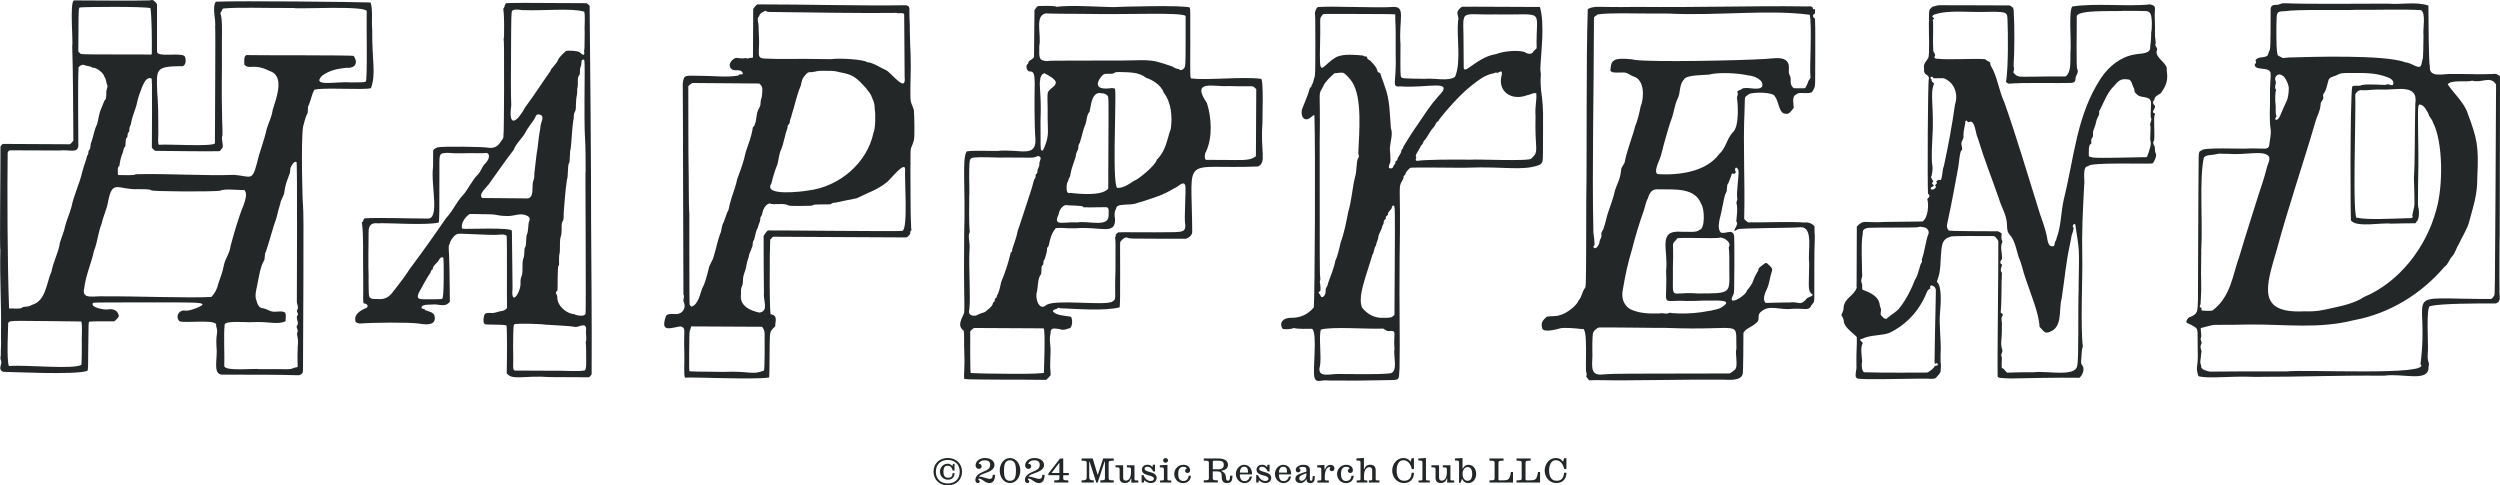 <?xml version="1.0" encoding="UTF-8"?>
<svg id="_レイヤー_1" data-name="レイヤー_1" xmlns="http://www.w3.org/2000/svg" width="878.8" height="170.62" viewBox="0 0 878.8 170.62">
  <defs>
    <style>
      .cls-1 {
        fill: #242728;
      }
    </style>
  </defs>
  <g>
    <path class="cls-1" d="M878.69,83.21c.03-14.51.15-56.08.1-56.39-.55-.58-1.58-1.05-2.37-.81-4.97.21-9.31-.05-14.37,0-2.78-.26-8.35,1.71-7.89-2.73-.45-.62-.46-16.27-.53-21.34-4.63-1.46-9.41-.25-14.43-.66-10.95,0-27.11.22-36.11-.14-1.53-.06-1.53.57-3.05.57-1.04.07-1.15.1-1.49.48-.35.38-.37.48-.38,1.49-.04,12.82-.05,13.35-.41,14.13-.36.67-.21.8-.58,1.53-.82,1.27-3.64.28-4.31,1.93.04.37.52,1.04-.25,1.14-.51,2.73,4.93.83,5.51,3.12.21,2.76-.32,2.39-.18,10.8-.39,12.13.97,6.79-.17,13.96-.23,3.01-1.4,1.57-8.61,1.95-.89.12-14.78-.49-15.18.59-1.14.42-1.14.5-1.13,4.95-.12,7.1-.19,42.26-.24,47.74-.17,3.64.16,4.9-2.86,5.93-.56.09-1.4,1.22-1.13,1.99,2.34,1.07,3.38,1.69,3.58,2.19.33.54.33,1.09.32,6.88.3,7.64-.96,5.76.26,9.72,3.63,1.01,10.6-.12,19.82.25,16.95.01,28.02-.55,45.49-.42,6.62-.94,15.72,2.47,15.58-3.01.53-2.31-.52-.98-.26-5.07.34-1.88-.82-16.77.93-16.41,3.99-.9,15.8-.91,23.03-.9,2.07-.83,1.08-2.55,1.25-5.1q-.07-2.66-.01-12.91l.04-5.44ZM850.85,127.99c4.3,4.19-40.88,1.8-47.11,2.57-7.57-.04-20.77-.02-26.97.07-.88-.22-3.28-.64-2.99-2-.5-1.38-.35-1.21-.13-3.1.05-.62.16-1.73.25-2.04-.19-.88-.7-1.32-.04-2.72.28-.54-.57-1.45-.2-1.91.38-1.15-.16-2.61-.05-3.54,6.9-1.72,1.43-.87,16.81-1.25,13.46-.09,24.53,1.62,37.02-1.52,12.51-2.29,23.77-9.25,31.9-18.83,1.08-.52,1.71-2.64,2.55-3.49,1.19-1.21,1.49-3.03,2.38-4.29.95-2.16,3.33-6.05,3.72-8.09,1.53-5.84,2.84-9.06,2.84-15.63.54-10.84-.08-13.5-3.36-22.3-1.17-3.76-4.88-7.04-7.05-10.27,1.19-1.72,6.64-.64,8.61-1.29,3.4.94,6.43-1.89,8.39,1.35,0,0-.19,36.79-.19,36.79-.18,34.04-.25,37-.42,37.31-.29.46-.65,1.1-1.15,1.29-33.49.02-21.32-4.09-24.81,22.89M773.77,88.47c.61-10.86-.75-25.49.95-33.14.98-.97,2.35-.76,3.61-.98,2.51-.56,1.42-.25,4.84-.27,6.25.47,11.69-1.17,13.92.48,1.49,1,.04,2.88-.4,4.93-.74,2.99-1.55,5.26-2.64,8.58-2.27,7.24-4.77,14.97-6.96,22.34l.18.05h-.2c-2.21,5.95-2.83,13.81-9.31,18.67-.51.24-3.78.1-3.75,0-.49-.21.19-.93-.3-1-.62-.12-.53-.27-.16-1.29.54-9.07-.05-3.87.24-18.36M799.93,28.48c-.71-1.4.84-3.05,2.29-1.94,1.11.26,2.42,3.53,2.34,4.57-.12,4.41-1.16,4.82-2.31,7.86-.52.94-.9,2.89-2.02,3.17-1-.18-.03-.93-.02-1.35-.51-1.32-.09-2.77-.31-4.16-.17-.88-.19-4.4.22-5-.92-1.05.22-2.16-.2-3.17M849.03,36.49c-.23,8.72-.09,20.61-.49,25.93.32,12.57.37,8.13-.56,13.29.73,1.45-1.7.84-2.35,1.02-4.75.12-13.91.61-16.97-.2-1.96,2.44-.39-37.85-.75-43.27.47-1.16,1.53-1.8,2.8-1.53,1.89.04,4.32-.39,6.44-.26,5.08.32,13.04-2.31,11.88,5.01M851.91,12.4c-.15,9.78-.09,7.14-.68,9.96-.39,2.81-3.34-.39-5.68-.43-7.11-2.83-33.97-1.91-41.05-1.72,0-.03-2.22.28-2.17.16-.04-.17-1.84-.82-1.72-1.1l-.22-1.35c-.21-1.31-.27-8.53-.11-11.71.12-1.94.44-2.22,2.61-2.26,4.95-.75,19.79-.25,25.88-.51,4.69.1,16.38-.25,22.26.12,1.8,1.13.63,6.36.86,8.83M800.35,87.71c4.01-14.89,9.36-30.43,13.66-45.23.57-1.96,1.47-3.23,1.69-5.33.08-1.72.28-1.06.79-2.12.59-1.2-.4-1.29.57-2.46.72-1.08,1.11-3.3,1.47-4.44.28-.88,1.49-1.18,2.31-1.45,2.29-1.1,1.86-.99,6.19-1.03,4.85,0,7.98,0,11.81,1.35,1.25.37,3.04,1.32,2.33,2.84-.55.46-1.7-.63-2.38-.05-.98.21-6.01-.43-8.65.12-.67.56-2.68-.14-3.32.57-.77,6.74-.63,48.44-.37,47.04,1.89,2.56,10.96.65,13.92,1.1,2.07-.07,6.15-.13,8.62-.14.2.05.31-.43.43-.51,1.09-.98.95-3.39.78-4.73-.28-.42-.29-1.23-.2-8.82.27-9.17-.02-15.32-.03-22.88.11-.28-.32-5.29.72-4.79,1.53.26,2.27,2.04,2.96,3.25.22,1.21,1.28,1.82,1.56,3,3.59,6.68,3.67,22.6,1.14,30.93-3.48,12.95-12.88,25.24-25.33,30.46-2.99,2.04-7.49,3.12-10.85,3.81-3.66.83-5.72,1.38-10.3,1.24-16.69.79-13.31-8.75-9.52-21.73"/>
    <path class="cls-1" d="M759.63,32.7c2.36-3.36,2.39-5.04,2.01-8.11.51-2.39-4.25-4.23-3.49-6.77.63-.89-1.04-1.77-.36-2.61-.53-4.52-.1-2.58-.34-9.08-.18-3.46.87-3.99-1.63-4.59-7.75.85-19.62-.53-27.41.76-1.31,2.17-.22,11.93-.62,16.64-.05,2.22.27,5.48-1.09,7.39-.17.05-.46.62-.69.55-3.36-.03-8.99-.01-11.98.08-4.46-.03-4.83.32-6.31-1.52.28-.82.32-1.2.1-2.37.32-4.39.39-13.86.03-19.28,0-1.19-.59-1.38-1.38-1.88,0,0-12.76-.05-12.76-.05-13.69.07-11.53-.35-14.53.56-1.36,1.46-.95.77-1.13,4.54,0,.09.06.16.14.18-.09.16-.15.33-.15.51-.06,3.89.36,11.46-.24,12.83-.77,1.07-1.78,2.05-1.44,3.61-.35,2.7,1.69,1.76,1.69,3.49-.42.61-.53,37.32-.32,40.49,1.03.91.33,1.21-.25,1.89.63,2.17.22,6.6-1.64,7.89,1,0-10.28.14-12.98.16-7.8.48-7.55-1.02-10.15,1.62,0,0-.08,20.54-.08,20.54-.22.4.21.62,0,1.09-1.03,2.76-4.28,3.58-4.56,6.78-.02,1.51-.57,1.83-.77,2.76.52.77.84,1.62.84,2.22.2,2.07,3.19,3.96,4.57,5.47.09,3.73-.24,4.12-.13,10.28.16,1.15-.87,3.82.19,4.15-.77.83,23.11-.04,26.18.24,1.24-.06,1.32-.07,1.79-.59,1.43-1.59,1.46-1.64,1.46-2.58.28-2.2-.16-1.35-.05-5.4.35-4.44-.67-10.2-.16-15.01.2-2.34.75-9.1-1.15-10.53.99-2.92,1.19-3.44,1.41-8.85.32-3.35.07-6.22,3.43-6.96-1.14-.43,12.86-.22,15.27-.25.51.2,1.43,1.42,1.5,1.78.08,7.16-.39,42.21-.23,47.59.3.58,1.21.54,4.73.68,5.7-.1,16.48-.37,24.01-.24.95-.8,1.57-2.22,1.4-3.52-.68-1.99-1.01-.17-.68-4.15.18-2.71.32-3.03.49-3.17-.89-7.43-.04-24.98-.21-31.33-.19-9.38.17-15.8.68-25.68.37-1.05-.9-6.77,1.48-6.49-.4-1.57,22.19-.68,22.54-1.04.73-.62,1.56-2.82,1.16-3.45-.54-.9-.1-2.09-.57-2.81-.32-.43-.56-1.29-.05-1.75.33-2.26-.22-7.44.16-8.87.49-.69-.11-.66-.49-.98-.4-.63,1.33-1.95.39-2.63-.73-.91-.43-1.36.11-1.93-.31-.92,1.69-1.9,2.28-2.3M654.57,96.27c-.03-4.15-.37-9.96.09-13.22.41-1.43-.4-2.17,1.34-2.79.24-.17.73-.26,8.66-.26,4.3,0,9.65-.02,9.63-.15.85-.32.95-.05,1.87.03,1.38.13,2.27,1.51,1.58,2.74-.69,1.6-1.3,6.35-2.2,8.57,0,.01,0,0,0,.01.32,1.22-.39,1.15-.64,2.47-.58,1.82-.82,3.32-1.8,4.78-.75,2.21-3.16,7.14-5.27,9.64-1.07,1.55-2.72,2.24-4.15,3.5-.61.8-1.24.54-2.01-.29-.59-.54-.67-.75-.55-1.55.32-1.53-.26-1.52-.38-2.65-.3-2.99-3.63-4.41-6.04-5.24-.28-.86.12-1.65-.29-2.42-.51-1.2.42-1.85.16-3.17M681.05,127.75c.54,1.1-.76.63-1,1-.44.9-1.49,1.58-2.36,2.14-.15.2-7.67.02-7.85.1-5,.03-10.37.01-14.51-.13-.29.04-.41-.47-.55-.63-.37-.61-.43-2.31-.2-3.26-.1-1.82-.72-4.9.25-6.43-.44-.48-1.75-1.35-.17-1.46,2.33-1.34,7.1-1.09,9.48-2.05,6.2-3,10.72-8.04,13.21-14.41.32-.79.79-.93,1.23-1.27-.24-.42-.14-1.02.47-1.04.95.35,1.5.87,1.44,2.1,0,1.62,0,1.58-.08,4.73-.19,9.1-.27,10.78-.36,18.82-.02.05-.05,1.92.09,1.89.35.05.62-.41.91-.09M683.29,58.48c-.54.83-.46,4.39-1.16,4.81-.27.13-.47-.23-.69-.1-.16.27-1.03.38-.74.76.52.48-.28.86-.5,1.18.05.24.38.27.33.58-.69,1.71-3.29.72-.8-.34.37-.39-1.27-.78-.18-1.47.14-.56-1.23-1.39-.51-2.21.88-5.35-.46-.32.21-12.78.76-11.07-.99-15.92.63-19.49-.26-.44-1.04-.72-.85-1.22.12-.22-.13-.32-.28-.42-.56-.7.6-1.25.78-.36.81.27,3.16-.15,4.03.2,3.58,1.57,4.86,5.61,3.65,9.18-.99,7.17-2.38,14.55-3.92,21.68M730.69,101.39c-.29,7.81.1,25.09-.51,27.12-.43,4.18-10.81,1.73-15.2,2.34-5.4,0-6.16.02-9.4.15-.66-.34-1.03-1.46-1.8-1.6-.35.16.02-3.76-.11-3.9-.54-.87.19-1.3.23-2.3-.93-3.1-.08-2.82-.21-8.77.24-1.09-.46-2.21.07-3.12.58-.96.12-.98-.49-1.46.41-3.44.22-10.08.44-13.98-.72-.69-.26-1.91.08-2.73-.08-.31-.57-.32-.6-.73-.28-.73.67-1.03.55-1.75.07-1.55-.63-3.76-.04-5.15.23-.44.25-.5.09-.88-.46-.78-.14-1.71-.21-2.62-.28-.19-.9-.58-1.23-.71-2.99-.06-18.11.04-17.33-.33-1.1-1.08-.49-2.28-.22-3.83,1.34-6.13,2.36-11.89,3.55-18.26.33-1.95.55-5.79,1.22-6.07.22-.32.22-.41.05-1.42-.6-1.95.82-2.08.58-3.81-.02-1.76.49-2.93.69-5.02.61-.6.71.61,1.16.39,2.27-1.28,2.34,4.1,3.17,5.55,2.66,8.62,4.61,13.19,7.41,21.22.89,3.17,2.74,5.71,2.86,9.18.07,2.17.12,2.59,1.13,3.85,1.68,1.58,2.63,6.83,2.96,7.57,1.15,2.57,1.5,4.95,2.38,7.39,1.84,5.58,4.75,12.27,4.98,17.17.9.81,1.63,2.36,2.93,1.99,5.51-1.43,3.66-7.82,4.85-11.97,1.18-7.65,1.36-11.85,2.95-19.19.51-2.32.35-2.76,1.11-4.59-.09-.25.23-.75.12-1.02-.62-.48.01-1.78.61-1.22,1.52,10.32,1.39,7.15,1.16,22.5M755.89,44.2c.22.45-.21,5.09.02,5.19.41,1.59-.29,2.84-.63,4.28-.19.25-.38.96-.48,1.32-.02.47-1.98.19-2.24.28-4.33.05-13.41.39-16.82.11-.2-.14-1.55-.18-1.47-.64.02-1.34-.24-4.05.84-4.18.15-.69-.29-1.41.36-2.12.62-.94-.06-1.77.52-2.85,1.19-3.05.58-2.86,1.56-4.68.78-1.04-.07-1.51.66-2.37,1.42-2.77,2.63-6.21,5.06-8.46,1.86-2.3,2.74-2.38,4.83-2.15,1.09,0,1.41,1.82,1.84,2.76.68.98-.09,1.39,1.11,2.38,1.5,1.79,5.13.17,5.08,3.35h.01c0,1.38-.21,3.53-.11,4.85.69.92-.52,2.06-.17,2.92M756.18,11.48c.05.91-.1,3.53-.35,4.83.44,2.84-3.64,2.41-5.59,2.86-4.8.86-8.86,4.05-11.67,8.23-8.57,13.01-9.34,27.4-13.09,42.63-1.02,4.24-.93,9.55-2.55,13.68.02.54-.64,1.32-.66,1.81-.06,1.13-.57,1.14-1.13,1.03-.96-.25-1.22-.85-1.76-4.07-.67-2.83-1.4-4.74-2.24-7.11-4.12-13.08-8.12-26.79-12.6-39.49-1.69-3.59-2.12-7.19-3.75-10.9-.53-1.24-1.27-1.93-1.21-3.07-.56-.24-1.28-.66-1.8-1.12-4.79-.28-12.71.3-16.65-.14-1.23.04-1.36-.55-.85-1.31-.52-1.52-.72-.28-.75-3.15-.15-1.18.17-7.56-.11-9.32.12-.01.23-.04.3-.08.17-.18.17-.41-.04-.55-.63-.29-.46-.78.17-1.09,5.09-1.8,12.02-.69,19.64-1,6.76-.03,6.06.22,6.22,4.07.12,1.77.34,15.97-.58,20.52.11.2.81.73,1.09.68,4.76-.47,17.37-.11,21.83-.27.91,0,1.55-.48,1.53-1.4-.03-1.3,1.26-2.12.64-3.45-.47.36-.14-15.25-.2-18.67.61-2.2,12.53-1.61,15.74-1.76.19-.14,3.16,0,4.6-.05,5.21.18,4.06-.23,5.41.72.86,1.18.75,5.54.41,6.96"/>
    <path class="cls-1" d="M638.09,9.83c0-.98-.04-2.44-.08-3.3-.71-.29-1.04-1.3-.18-1.69.04-.02.08-.05.1-.09.07.11.1-.9.12-1.3-.03-.39-.6,0-.74-.32-.06-1.38-1.78-.73-3.16-.88-17.77-.26-35.25.4-59.28.18-13.95.25-13.9-.57-16.73.74-.63,18.14-.25,51.32-.54,67.21,0,.2,0,3.06-.03,15.52-.06,14.54-.07,15.11-.5,15.45-.94,1.19-1.04,3.15-2.19,4.29-.68,1.94-4.45,4.69-6.55,5.13-1.17.54-3.25.25-4.59.54-1.45,1.28-2.22,2.17-1.59,4.18.57,1.67,6.04-.01,6.33-.08,1.23-.34,5.91,0,7.62.28,2.34-1.42.96,14.41,1.54,15.31.21.55.09.92-.04,1.34-.06.07.81,1.09,1,1.34,1.13.04,2.16-.11,3.24-.05,0,0,.04,0,.05,0,12.95.23,27.53-.29,44.05-.16,1.94.04,6.06.46,6.65-2.01.22-.63.25-11.7.26-14.45.87-1.66,3.11-2.1,4.45-3.46,1.72-1.13.05-2.75,1.75-3.97,2.83-2.63,6.67-.55,10.42-.99,4.55-.35,6.14.7,7.03-.8.63-1.38,1.23-.87,1.27-2.94.04-5.5-.08-16.69.16-20.95.1-1.23-.25-3.35-.04-4.27-.81-1.01-2.16-1.62-3.61-1.4-4.41-.41-13.96.01-19.72-.06-.3-.06-1.39-.98-1.45-1.28.36-13.54-.46-25.09.14-38.36.28-4.73-.44-4.06,1.53-5.43,1.02-.76,8.92-.88,9.18.92,1.33,1.43,1.34,6.18,3.79,5.94.97.44,2.12-1.11,2.78-2.07-.02-1.91-.87-4.12,1.23-4.87.34-.84,4.64.29,5.32-.81.81-1.57.93-1.2.98-3.59.03-3.48.08-17.84.04-18.79M636.43,26.81c.23.83-.71,1.16-.89,2.12-.23.72-.56,1.37-.93,1.94.1.34-3.91.07-4.02.13-.76-.44-1.19-1.47-1.13-2.37.18-2.43-.81-1.8-.64-4.16.57-5.75-5.81-3.66-9.39-3.7-7.65.48-38.24,1.13-44.75.29-.91-.34-5.78-.68-6.89-.04-1.3.7-1.45,1.16-1.7,3.54-.03.36.04.42.39.64.31.46,2.74.28,3.59.3,1.98-.26,2.91,1.01,4.05,1.34,4.12,1.13,3.86,7.67,2.54,10.82-.26,1.57-1.23,5.48-1.84,6.59-.71,3.13-2.87,8.48-3.62,12.32-.04,1.18-1.49,2.19-1.37,3.49-.43,3.4-1.35,4.38-2.11,6.82-.62,2.84-1.39,4.69-2.3,7.41-.65,1.58-1.01,4.16-1.67,5.75-.08.93-.98,1.25-.82,2.47.13,1.12-.51,1.49-.66,2.37.05.88-1.26,3.19-2.09,2.06-.14-.31.14-.58.33-.83.03-.96-.22-3.51-.4-4.45-.5-22.76.16-48.2.2-75.43.15-.5.96-.78,1.25-1.16,4.37-.67,15.18-.23,24.87-.3,17.42.84,35.01-1.52,49.72.42.91,3.72-.16,20.17.28,21.62M609.6,81.09c.26.18.58-.11.92-.3.09-.06.17-.12.26-.16.67-.54,19.58-.44,22.1-.75,4.77-.17,2.5,8.56,3.09,12.52-.11,9.29-.59,9.85,1.24,11.2-.25.81-1.95.75-2.39,1.69-2.04,2.32-2.58.62-5.6,1.02-1.93,0-6.16.09-8.53.18-1.39-1.36-.08-3.8.58-5.27.64-1.55.94-3.79,1.37-5.17.51-1.43.47-1.61-.62-2.71-1.37-1.34-1.11-1.14-3.07.31-1.29.92-.48,1.15-1.24,2.01-2.11,3.68-.81,3.08-3.6,6.44-.46,2.02-7.43,6.03-4.8,1.49.3-.71.32-.77.35-10.21.03-5.28-.01-9.91-.07-10.37-.44-2.91-3.19-.48-4.74-1.33-1.59-1.87.08-5.64.43-8.17.52-1.9.65-4.32,1.48-5.84.47-.41.06-2.87.78-3.22,0-.2,1.19-2.74,1.17-3.3.35-.49.82.32,1.12-.21.74-.49.08-.69.05-1.34.17-1.13.85-.68,1.22.23.3,1.48-.81,7.93-.42,9.81.23.86-.62,1.23-.12,2.41.23,1.78,0,3.33-.15,5.15-.13.35-.12.45-.01.66.71.92-.55,2.33-.8,3.23M610.4,122.63c-.62,1.29.73,6.16-.52,7.28-.58.49-1.24,1.1-1.92,1.37l-12.34.02c-21.56.07-27.66-.05-32.2.33-5.27.62-3.35-4.25-3.68-8.36q-.03-5.85.33-6.46c.36-.72,1.14-1.31,1.85-1.66.04-.19,23.53.2,23.62.11,27.81,1.11,24.45-3.24,24.85,7.37M583.32,110.18c-3.95.11-7.1-.03-10.27-1.49-2.55-1.62-3.11-4.23-2.61-6.76.79-4.76,1.81-9.66,3.25-14.28,1.12-4.44,2.48-9,4.01-13.25.53-1.42.81-3.43,1.6-4.75.49-1.73,1.37-3.39,3.69-3.09,5.83.06,12.93-.67,15.07,5.27,1.04,1.23,1.52,8.75-.78,9.02-.71,1.04-4.82.53-6.17.62-8.67-.72-4.56,6.32-5.44,13.69.56,13.49-2.55,10.1,7.33,10.64,5.11.03,3.34-.2,8.5-.13,5.46-.18,6.87.44,3.4,2.54-1.87.86-4.73,1.15-6.86,1.54-3.45.48-7.02.57-10.44.31-.59-.22-.41-.22-.96,0-1.26.5-1.89-.21-3.31.11M596.47,103.14c-10.03-.8-8.22,3.43-8.41-9.18.4-10.23-.87-7.24,1.64-10.24,3.32-.26,12,.16,14.56-.11,1.05-.61,4.54,1.42,3.53,3.04-.12.28-.15.51-.02,1.15.1.56.15,3.33.12,7.08.05,8.31.89,8.3-11.42,8.27M612.3,31.23c-.39.53-1.46.38-1.6,1.08.53,1.04-.31,1.52-.08,2.4.19.95.98,9.91-1.59,11.89-2.19,2.5-2.25,5.34-4.75,7.61-4.55,6.15-13.86,7.43-21.46,7.02-1.54-.45-.04-3.7.34-4.68.99-2.28,1.38-4.87,2.13-7.28.81-2.69,1.36-5.09,2.4-7.78.79-2.31.99-4.57,1.97-6.68,1.2-2.17.46-4.97,2.3-6.85.71-1.68,6.78-1.52,8.83-1.73,3.1-.92,10.49-.54,13.65.27,2.07.06,5.99,1.69,4.9,4.06-1.57,1.48-5.31-.31-7.04.67"/>
    <path class="cls-1" d="M542.4,43.92c.15-6.15-.23-8.8-.68-12.14-.49-6.44.25-4.08-.27-7.36.19-5.93,1.66-15.84-.14-21.97-.1.03-27.25-.16-27.33-.08-.74.34-1.11.88-1.49,1.47-.61,1.01.57,2.42.06,3.36-.56,5.9,1.14,14.7-1.07,19.79-2.3,1.73-7.19.36-10.76.72-7.47-.11-7.85-.15-8.13-.59-.33-.42-.36-.76-.29-11.44-.65-8.98,2.04-13.58-2.76-13.23-4.62.4-21.96-.38-25.93.02-.89-.19-1.36,1.68-1.39,2.2.1.34.16,2.36.15,11.11-.02,10.52-.03,10.85-.38,11.61-.38,1.07-.23,1.61-.95,2.57.07.9-.63.65-.65,1.19-.59,2.34-1.7,4.58-2.51,6.77-1.02,2.14.25,5.58,2.99,3.26.93-.76.75-.74,1.18-.62h0c.4,13.15.12,62.94-.21,67.49-2.04,2.43-4.59,3.71-8.09,3.67-2.48-.05-4.32,1.57-2.9,3.85.87.35,3.19.14,3.87-.27,1.74.43,4.7.27,6.49.27,2.07,1.44,0,15.44.92,17.31.68,1.9,2.26.54,4.6.87,7.98.1,12,.05,20.19-.11,5.43-.15,4.73.44,5.05-4.34.21-11.77-.15-19.22.03-39.08.52-27.24-.84-23.56,1.26-27.35.28-.47-.13-1.16.68-1.34.02-.82.91-1.81,1.75-2.5.24-.36,19.65.06,19.93-.09,13.64-.48,19.25,1.2,25.27-.86,1.35-.68,1.47-.84,1.49-4.44,0-1.67.02-6.33.04-9.68M539.76,41.12c-.28,12.27,1.45,11.89-1.47,14.61-.38,1.07-19.96.15-21.16.4-6.24-.1-16.57-.02-18.71.4-1.21.06-.67-.62-.54-1.29-.72-.42.64-2.07.97-2.81.62-.77.37-1.15,1.07-1.64.46-.57.3-1.21,1.03-1.67,1.15-1.55,1.79-3.15,3.13-4.52.3-.21.81-1.94,1.49-1.98.16,0,.25-.22.13-.32,2.83-3.79,7.45-8.83,10.96-11.75,3.16-2.38,5.04-4.21,8.71-4.85.32-.36.7-.13,1.06-.06.99-.54,1.71-1.02,1.48.62-1.71,5.96,3.5,9.31,8.9,7.21,1.12-.13,2.13-.99,3.23-.69.21,3.05-.55,4.13-.25,8.33M464.05,99.69c-.35-1.07.27-.87.02-2.23-.16-.92-.18-5.83-.17-47.79.34-19.74-.81-15.39,1.32-19.48.27-1.02,2.68-3.52,3.94-4.47.97.09,2.49-.52,3.34.05.69.41,2.41,2.32,2.88,3.17,3.53,5.59,2.39,17.59,2.09,24.89.29,1.21.32,1.36-.13,1.87-.6,1.47-.4,4.56-.94,6.23-1.05,4.04-1.25,8.59-2.47,12.57-.66,3.46-1.42,7.44-2.7,10.88-.43,2-1.05,4.64-1.84,6.34-.55,2.89-1.69,5.27-2.61,8.01-.11,1.29-.84,1.06-.79,2.47,0,.75-.07,1.19-.43,1.66-.76,1.04-1.29.56-1.55-.37-.18-.11-.48-.35-.48-.63-.06-.35.47-.39.63-.67.07-.67,0-2.05-.11-2.51M490.34,80.38c0,7.25-.12,21.73-.16,30.3-.96,1.01-1.31.99-3.41,1.04-3.73.21-6.06-1.27-7.98-3.57-1.29-3.22.43-8.02,1.29-11.09.85-2.45,1.55-4.99,2.35-7.48.73-1.13.53-2.53,1.21-3.19.24-1.24.62-1.73.83-2.72.03-1.29.96-2.47,1.31-3.6-.04-.61.63-1.31.66-1.9-.14-.65.43-.97.77-1.41-.27-.71.28-.86.69-1.27-.23-.88,1.07-1.66,1.28-2.29.16-.71.35-1.18.85-.84.23.23.32.64.3,8.02M463.96,128.74c.68-2.74-.47-10.47.35-12.87,3.61-1.16,17.21-.09,21.91-.37.82.51,1.46,1.1,2.52.83,2.35-.09,1.03.97,1.44,6.45-.46,2.46,1.55,8.49-1.92,8.5-4.29.43-13.12.16-18.1.19-2.84.01-7.26,1.44-6.2-2.72M489.78,58.38c.03.75-1,1.05-1.48.65-.28-.4.13-1.3.33-1.71.44-1.16-.21-4.67-.02-5.69.17-2.1,1.1-4.49.31-6.59-.36-4.65-.36-10.04-2.07-14.46-.59-1.93-1.15-3-1.58-4.61-.22-.72-.95-.11-1.13-1.26-.41-1.41-1.53-2.34-2.45-3.39-.49-.36-1.2-.44-1.1-1.2-.19-.5-1.14-.08-1.39-.6-2.7-.21-6.7-.7-9.36.49-5.61,3.14-6.12,8.77-5.8-5.09.26-9.67-.51-7.77,1.01-9.92.14-.1,1.08-.11,6.85-.11,15.63,0,18.33.11,18.55.17-.01,4.09.26,1.86.15,13.52.43,10.99-1.79,12.1,1.79,11.79,9.13.74,19.48-2.75,13.14,3.55-2.92,3.29-4.59,6.06-7,9.57-1.88,2.66-3.67,5.47-5.28,8.16.09.7-.58.75-.65,1.3-.07,1.07-.92,1.87-1.31,2.72,0,.56-.23.83-.69.98-.1,1.08-.25.9-.81,1.74M540.15,16.96c-.27.41-1.39,1.18-1.42,1.63-1.03.6-1.92.29-2.9-.34-2.4-.7-7.38-.28-9.88.76-3.81.55-6.62,2.75-9.63,4.79-.47.39-1.55,1.13-1.79.14-.01-.06-.03-.64-.05-6.71.14-14.95-2.46-11.85,11.19-12.16,18.23.32,14.1-2.5,14.49,11.87"/>
    <path class="cls-1" d="M130.41,30.99c1.84-5.21.34-9.27.43-20.52-.3-2.8.3-7.46-.6-9.6-5.86-.2-45.27-.64-54.33-.28-1.49,1.88.08,6.5-.29,9.09.21-.52-.11,38.25-.07,40.75-1.57,1.17-15.88.19-19.57.45-.72.35-.18-4.77-.34-4.91.04-5.08-.04-9.7-.38-13.72-.28-7.97-.61-8.87,8.23-9,2.06.53,2.14-2.96,1.23-3.66-2.15-1.1-9.22.59-9.53-1.38V1.51c-.06-.16-.31-.47-.41-.59-.89-.98-1.06-1.05-2.11-.79-5.79.22-21.3-.03-26.65.01-1.6.47-.24,14.7-.64,16.02.33,9.78.32,22.51.41,33.2-.13.31-.9,1.26-1.26,1.35l-23.45-.12c-.27-.03-.8.78-.91.9.05,6.47-.34,36.04-.04,36.25-.26,11.09.42,18.02.21,30.55.12,3.2-.08,4.01-.06,6.72-.46,1.68.57,1.71.05,3.11-.19,1.03-.65,1.9.75,2.58.99-.07,25.68,1.24,29.63-.36.27-.46.29-.94.32-8.59.04-7.52.12-8.43.29-8.59-.38-.31,7.6-.2,8.83-.2.52-.31,1.78-1.63,1.62-1.94-.3-1.84-1.91-2.58-3.77-2.27-1.09.3-6.45-.69-5.32-2.24.17-.17,1.46-.21,12.92-.21,23.07.1,29.07-.47,23.81,1.85-1.1.39-3,1.25-4.52,1.01-2.31-.16-3.25,2.43-1.77,3.77,1.63.79,13.87-.94,12.82,1.52.97,3-.15,2.11.16,7.54.51,3.97-1.54,9.69,2.13,9.72,6.29-.05,21.61,0,26.86.2,1.81-.57,1.31-1.33,1.43-3.89.03-1.82.09-14.46.13-28.2.08-20.92.05-25.4-.16-28.17-.1.49-.77-21.9.06-27.22.45-1.34.73-3.17,1.43-4.42.18-.19.24-.36.25-1.39-.11-1.46.36-1.45.61-2.49.61-1.54.84-3.16,1.65-4.56,2.15-.95,17.82.17,19.91-.59M113.26,26.6c2.46-1.8,5.09-2.43,8.52-2.78,3.31.29,4.13-1.96,2.54-4.15,0-.35-37.53-.18-37.66-.31-1.02.26-.81,2.22-.76,3.4.64.53.83.75,1.97.78,2.62-.26,4.69.27,6.89,1.42,5.53,1.69,2.29,9.71,1.08,13.73-.36,2.59-1.35,4.2-2.09,6.62-.81,3.91-2.49,7.92-3.39,11.89-1.74,6.64-2.08,4.79-7.98,4.27-10.49.39-23.79-.53-34.67-.22-.53.55-4.74.23-5.95.3-.18,0-.33-.15-.33-.33.07-.92-.3-2.6.52-2.88.18-1.47.64-3.43,1.21-4.73.24-.52.19-1.41.65-1.88.61-.41.06-3.04.79-3.35.44-.37,0-1.46.65-1.93.12-.11.22-.25.22-.87,0-1.33.55-1.32.68-2.69.56-2.82,1.59-4.43,2.07-7.05.43-1.79,1.08-3.6,1.73-5.27.64-1.26,1.38-3.55,3.23-3.03.25.15.29,1.09.26,12.45l-.06,11.86c-.02.19,1.04,1.13,1.17,1.18,6.06.02,17.04.24,22.46.12.26,0,.6-.34.96-.91.95-.59-.43-3.52.24-4.63.13-2.75-.41-4.54-.2-24.83-.11-10.64.29-15.01-.37-17.57-.5-.65.2-1.05.37-1.55.03-.35.44-.65.49-.68,5.76-.48,13.05-.13,24.85-.16.6.49,26.2-1.04,25.57,1.26-.17,3.46.34,25.83-.42,24.57-.25.25-.55.32-5.34.32-4.81-.43-13.9,1.75-9.92-2.37M104.37,109.17c-.03.63.73,1.13.13,1.84-.22.39-.22.48-.07,1.16.39,1.68.42,1.87-.01,2.23-.53.79.71,1.64.06,2.52-.29,1.09.59,1.84.17,4.92-.12,2.56-.08,4.1-.02,6.92.03.42-.63.36-.89.43-2.55.88-.32.5-12.61.57-1.43-.34-12.28.86-12.29-1.13.14-3.7-.28-11.03.14-14.63.59-1.38,8.28-.61,9.39-.75,6.32-.35,8.82,1,12-.28.15-2.9.62-3.74-3.02-3.43-2.46.25-2.73-.65-4.75-1.15-1.53.04-2.2-1.56-2.46-2.81-.86-1.71.35-5.14.61-7.09.44-2.08.85-4.8,1.98-6.76.57-.83.15-2.54.75-3.29,1.33-3.9,2.32-8.06,3.72-11.92.36-1.56.84-3.43,1.32-4.94.22-1.62,1.4-2.71,1.48-4.37.22-2.15,1.03-4.04,1.72-5.94.42-.48.14-2.01.55-2.59.36-.69,1.08-2.12,1.93-1.73.4-1.66.11,47.42.15,48.61-.15,1.51.91,2.38.03,3.59M2.72,53.61c.21-.49.52-.77.84-.77v-.18.18c-.21,0,13.78.06,17.36.06,3.61-.41,6.33,1.15,6.62-1.66.02-5.29-.24-21.25.08-27.62.73-.7,1.25-1.11,2.36-.63.8.29,1.91.25,2.52.81,1.45-.17,4.01,1.95,4.23,3.25.58.71.58,1.78.82,2.51.66,1.17-.31,1.39-.18,3.4-.03,1.76-.13,1.89-.7,2.49-.3.74-.79,2.05-1.1,2.75-.79,1.69-.95,3.78-1.45,5.51-1.02,1.91-1.27,4.3-2.05,6.39-.37.47-.11,2.26-.75,2.66-.45.4-.02,1.51-.69,1.98-.44,1.95-1.14,3.48-1.68,5.56-.94,4.2-3.01,8.3-3.84,12.46-.61,2.27-1.74,4.71-2.31,7.07-.27,1.81-1.86,5.06-1.91,6.46-.67,3.12-2.24,6.09-2.8,9.21-1.79,3.9-1.93,10.39-6.93,11.69-1.02.71-2.03.55-3.21.76-.28.89-3.76.36-4.76.49-.61-16.1-.66-42.81-.49-54.85M28.07,2.62c1.74-.22,22.7-.41,24.82.25.48,3.37.52,11.4.47,15.99,0,.18-.15.33-.33.33-.31-.14-24.42.08-24.65-.22-.04-.19-.94-.68-.84-.94l.04-7.48c.04-7.55.05-7.7.5-7.93M2.87,113.59c.32-.69.67-.8,4.76-.8,3.84-.02,16.05.19,20.79.22.73-.37.17,7.44.34,7.57-.01,7.3-.15,7.6-.19,7.69-2.98,1.66-19.08-.1-25.44.39-.91-2.17-.2-14.01-.26-15.07M29.61,101.28c.59-4.7,2.4-8.4,3.42-13.06,1.44-3.75,1.34-6.13,2.7-9.63.56-2.58,1.82-5.05,2.27-7.75,1.54-8.04,3.47-4.03,10.54-4.35,3.61.02,4.01.05,4.65.39-.51.44,21.07.59,24.2.16,1.56-.83,6.35-.13,8.47-.27,1.29,1.12.24,3.86-.25,5.39-1.85,4.48-3.26,9.55-4.57,14.34-.21,2.43-1.89,4.39-2.33,6.7-.41,2.29-1.22,4.36-1.97,6.52-.36,1.73-1.18,3.37-2.44,4.66-7.98.45-27.56-.31-37.29-.21-4.02-.28-8.44,1.38-7.4-2.88"/>
    <path class="cls-1" d="M207.78,77.7c.05-18.21-.34-57.33-.51-75.59-.01-.22-.91-.91-1.06-.99l-13.9-.07c-4.52-.05-11.73-.07-14.26.06-.81.35-.49,1.41-1.13,1.92.11.85.27,2.4.28,5.74.03,3.16-.02,4.72-.17,5.04.14.49.19,3.32.16,17.59-.06,15.62-.15,17.15-.4,17.32-1.21,1.76-2.08,3.5-4.8,3.25-1.94-.45-16.17-.55-18.13-.2-.54.25-1.3.49-1.6,1.14l-.03,5.72c-.92,6.28,2.66,18.87-2.18,18.19-6.76,0-16.6-.38-21.78-.08-.68.27-.38.94-.91,1.31-.12.09-.21.21-.13.34.65,5.03.28,9.65.44,18.66.1,7.46-.2,8.91.2,9.61.93,0,1.89.79,1.02,1.52-1.63.61-3.99,1.97-4.04,3.84.04,1.27.12,1.33,1.48,1.72,4.76-.39,17.64-.5,21.06.02,1.94.34,5.93.86,5.42-2.43-.18-1.66-2.28-1.85-3.4-2.34-.2-.64-1.03-.23-1.24-.76-.07-1.37,2.6-1.06,3.52-1.17,2.66-.37,4.71,1.27,6.45-1.04-.11-4-.03-10.52-.28-16.05-.2-3.63-.2-3.71.19-4.14.08-1.1,1.59-3.22,2.58-3.51.05-.58,11.23.6,15.56.13.43-.07,1.77,0,1.94.58.16,2.96,0,21.66.11,25.18-.32.67-1.5,1.15-2.17,1.17-1.25.13-1.79.75-3.49.63-.86-.07-1.9.06-1.99.26-.5.12-.97,2.99-.31,3.54.28.27.29.28,3.73.31,3.4.05,3.81.18,3.93.3.42-1.38.29,13.05.18,16.8,1.98,2.61,5.98.68,15.09,1.33,0,0,13.78.07,13.78.07.17,0,.94-.88.98-1.03.15-18.55-.17-42.39-.19-53.9M180.17,101.22c-.09-6.57-.11-12.61-.23-19.96.64-1.54-16.89-.58-17.26-.87-.51.01-.29-.85-.33-1.14.21-1.56,1.37-3.07,2.66-3.97.18-.18,4.55.08,4.73.02,6.02-.03,3.96.51,8.32.63,2.7.14,4.44-1.08,6.61-.34,1.27.43,1.82.99,1.37,2.17-.45.67-.23,3.53-.83,4.7-.38.53-.1,3.98-.62,4.44-.21.39-.29.74-.29,1.91-.09,2.74-.68,1.45-.63,5.06.02,4.23-.54,2.3-.72,5.19.5,3.07-3.5,9.49-2.78,2.16M147.12,103.09c1.14-2.14,2.92-5.38,4.31-7.44-.02-.58.28-.79.72-1-.29-.83,1.38-2.26,1.85-2.76.27-.56.89-1.74,1.7-1.41.23.14.3.73.27,7.22q-.04,7.06-.53,7.33c-.15.08-.69.18-3.59.18-4.14-.1-5.63.44-4.73-2.12M156.71,76.79c-4.01,5.86-8.37,12-12.55,17.57-1.53,2.38-3.41,4.92-5.17,7.14-1.7,2.23-2.87,3.97-6.4,3.61-2.76,0-2.93-.17-2.98-2.92-.04-2.45-.07-3.21-.04-5.35-.15-2.31-.04-12.43,0-15.38,0-2.18.93-3.27,3.3-2.95,2.38-.29,16.53.8,21.31-.26.28-.48.3-3.83.28-19.24v-.54c-.03-4.83.09-4.51,2.81-4.75,3.68.34,5.98.05,10.47.12,1.71.04,2.71,0,3.38-.08,1.5.63.52,2.66-.51,3.66-1.41,1.41-1.46,2.84-2.82,4.14-1.45,1.31-3.79,5.75-4.89,6.84-2.87,3.07-3.33,5.33-6.2,8.38M205.82,60.41c0,.36,0,.88-.02,1.45,0,.21,0,.68,0,1.36-.05,1.4.26,47.53.02,46.99-.1,1.31-3.63.63-3.89.22-2.57-.07-5.97-2.71-6.03-5.82.07-1.34-1.16-1.65,0-2.39.25.06-.04-9.09.46-8.73.19-.36.22-.72.15-1.92-.04-3.12.37-1.41.32-4.98-.04-4.53.58-2.37.6-6.17-.09-4.2.85-1.08.71-5.54.4-4.14.46-7.2,1.18-11.91.42-.42.18-5.23.71-5.6.43-.47.17-4.44.58-5.02.39-3.35.43-7.46,1.07-10.82-.02-3.11.85-1.22.77-4.9.08-3.26.58-2.97.45-5.46.62-1.82-.32-3.8.87-4.95.04-.08.09-.24.09-1.14-.04-1.73.43-1.41.5-2.74,0-.75.06-1.38.7-1.38.42,0,.45,0,.46,5.06-.25,30.21.33,15.19.34,34.39M205.3,17.82c.3,1.82-.14,1.84-1.54.57-.45-.53-3.84-.72-4.79-.47-.84.74-2.23,1.98-2.78,3.04-.19,1.18-2.61,3.09-2.77,4.11-2.98,4.18-5.72,8.52-8.63,12.38h0c-2.85,5.23-6.2,8.08-5.07-.5-.02-.77-.21-2.98-.09-16.51.06-15.61.11-16.12.39-16.55.59-1.05,3.38-.18,4.2-.34,5.63.32,17.12-.78,20.99.52.67-.31.15,6.66.32,6.8,0,6.13-.08,6.73-.22,6.95M180.57,52.69c.69-2.07,3.01-4.1,4.07-6.02.51-1.2,2.2-3.32,3.28-4.94.4-.67.34-1.56,1.49-1.51,2.58.37.42,2.91.53,4.82-.51,2.65-.7,4.57-1,7.27-.44,1.99-.71,5.78-1.1,8.6.03,3.14-.63,1.76-.64,5.07-.03,2.39-.3,3.27-1.52,3.77-.27-.03-13.34-.13-16.16-.15-1.62-1.35,1.98-4.11,2.64-5.32,2.95-4.09,5.39-7.71,8.41-11.59M180.36,121.93c.04-7,.2-7.73.36-7.89.88-.5,10.23-.14,10.93.08,1.76.14,9.54.45,10.56.84,1.44.09,4.32-2.26,3.76,1.73.08,1.84.27,2.27-.08,3.72.05.15.18.56.17,7.54,0,1.12-.17,1.94-.48,2.26-2.64.51-6.55,0-12.53.11-2.25-.01-11.95-.06-12.15-.06-.86-.6-.34-1.05-.52-8.32"/>
    <path class="cls-1" d="M321.22,38.57c-1.02-3.06-1.26-1.88-1.2-7.28.37-14.47-.1-11.17-.21-20.97.08-1.83-.17-3.58-.13-5.8.01-2.2.04-2.24-1.1-2.68-16.02.25-35.2-.31-52.37-.3-.53.33-1.06,1.05-1.44,1.59,0,0-.09,16.89-.09,16.89,0,.44-.57.31-.85.33-.64,0-1.07.49-1.64.03-.8.25-2.34.15-3.07-.05-1.43-.08-3.66,2.3-2.06,3.85,1.07,1.17,3.15-.25,4,1.41.4,1.08-1.53.11-1.44.95-4.07.77-9.09.07-13.81.1-4.88.03-5.4-.62-5.81,2.72.12,12.48.12,56.6.24,74.19.55.67-.29,1.89.08,2.51,1.04,2.18-.43,4.74-3.42,4.31-1.23-.1-2.73,0-2.9,1.02-1.84,5.5,1.44,3.94,5.18,3.33,2.15.61,1.07,1.22,1.37,8.79.14,3.82-.29,8.42.24,9.24,2.46-.27,24.63.79,29.56-.06.11-.61.14-2.73.17-7.58.07-7.48.09-7.81.43-8.58.19-.55,1.21-1.55,1.56-1.83-.08-1.34.82-3.06-.64-3.97-.26,0-.6-.13-.83-.31-.65,2.33-.51-22.45-.3-26.26.24.02.89-1.09,1.15-.94,0,0,46.79.24,46.79.24.57-.36,1.47-1.13,1.27-1.74-.13-.5.76-.87.35-1.37-.32-5.23-.18-14.32-.27-20.52.11-10.2-.21-5.8,1.24-10.58.32-1.6.1-9.31-.03-10.68M268.43,82.94c-.05,4.03.07,17.94.11,19.58-.37,3.29,1.85,6.73-1.55,7.37-2.86-.6-7.18-2.15-6.51-6.49-.16-3.39.65-2.02.69-4.84.02-2.1.69-2.72,1.09-4.54.39-2.46.3-1.54.89-3.55.17-1.34.7-2.05,1.1-3.32.59-.88.05-2.08.79-2.79.44-1.23.53-3.03,1.33-4.25.22-1.22.82-2.03.9-3-.16-.95.57-1.13.64-1.96.3-1.39,1.02-3.27,2.61-3.64,1.44.68,4.95-.32,6.6.69.17.14.66.19,3.11.19h1.15c3.03-.01,4.08-.05,4.33-.23.37-.24.9-.3,2.82-.3.76-.01,3.76.08,3.63-.18.32-.34.82-.43,1.62-.47,2.47-.55,4.94-1.04,7.36-1.51,3.67-1.86,7.37-3.01,10.4-5.51.83-.23,6.83-8.3,6.63-4.44-.29,2.52,1.13,21.03-1.01,21.41-.08.27-47.07-.25-47.22-.16-.63.44-1.1,1.34-1.53,1.97M242.06,58.93c-.1-2.59-.09-22.53-.11-28.49.03-.4,1.14-1.12,1.42-1.27.04,0,23.56.19,23.56.19,1.05,1,1.14,1.38.99,3.42-.05,1.86-.5,1.71-.58,3.42.03,1.51-.7,1.77-1.02,3.02-.39.76-.49,3.76-.95,4.25.05.93-.9.92-.82,1.97-.48,2.71-1.52,5.39-2.39,7.95-.7,3.35-1.85,6.46-3.03,9.58-.55,2.9-1.79,5.61-2.52,8.48-.33,1.02-.28,2.26-.94,3.11-.45,1.25-.86,2.37-1.35,3.7-.8,1.27-.62,3.15-1.18,3.93-.92,2.52-1.43,5.33-2.24,7.89-.38,1.64-1.46,2.64-1.81,4.49-.65,2.43-1.05,4.6-2.29,6.85-.73,2.05-1.37,5.46-3.56,6.34-.38,0-.65-.38-.78-.67-.22,1.26-.09-30.02-.14-31.94-.28-2.86-.15-13.99-.27-16.2M266.8,5.84c.41-1.42,1.06-1.35,2.21-2.06.85.32.37.45,2.14.43,12.05.14,33.38.51,44.04.32.4.33,2.44-.25,2.65.48.01,4.46.12,20.29.16,22.05.66,6.07-4.87-1.83-6.66-2.45-1.97-.86-4.39-2.61-6.58-2.77-.87-.91-9.72-1.51-12.59-1.05-3.15-.07-14.62-.15-18.87-.07-.7,0-2.52-.06-3.72-.11-2.99.02-2.93-.64-2.81-3.47.22-3.25-.12-5.26-.11-7.91.06-.87-.8-3.05.15-3.4M271.16,64.48c.51-2.14,1.24-4.6,2.1-6.68.35-.98.65-4.12,1.32-5.19.97-2.45,1.35-5.31,2.27-7.77-.19-1,.79-1.05.79-1.98-.05-.8.64-1.75.66-2.52,1.1-3.26,1.77-7.02,3.18-10.18.36-1.51.35-2.46,1.64-3.8.65-.84,1.02-1.09,2.14-.99,2.21-.21,1.29-.54,4.5-.48,4.76-.03,3.7.24,7.1.85,3.29.74,4.59,1.99,7.42,5.08,2.52,3.14,1.82,2.66,2.46,4,.58,1.1.74,2.25.73,3.47.37,1.59.26,7.12-.43,8.37-2.2,10.67-12.1,19.07-23.07,20.32-1.38.28-16,2.21-12.79-2.51M242.27,123.43c.13-7.91-.14-5.88.7-8.69.03,0,24.92.13,24.92.13,1.37,1.81.74,2.36.9,8.86-.02,3.64-.11,6.27-.22,6.52-4.23,1.71-5.07.06-14.39.48-9.48-.08-11.54-.15-11.73-.24-.26-.22-.18-.73-.19-7.06"/>
    <path class="cls-1" d="M443.22,27.7c-6.38-.83-18.29.56-24.5-.11-.36-.31-.37-.78-.31-12.62.03-9.15.02-11.87-.14-12.31-1.88-.95-25.7-.28-26.61-.17-1.17.13-16.35-.88-20.19-.06-.47-.55-5.64-.32-6.61-.29-.31.09-1,1.04-1.22,1.45-.03,3.67-.13,13.69-.16,16.04.26,1.08-1.88,1.48-1.97,2.28.01.34-.29.68-.57.9-.3.94,0,2.23,1.18,2.35,1.87-.29,1.47,3.14,1.6,4.22-.09,4.79-.14,14.51.25,19.45.34,6.85-5.45,3.42-13.41,4.23-.08.1-11.2-.38-10.87.36-1.52,2.97-.27,12.04-.76,28.99-.23,20.56.26,24.11-.02,27.57-.68,2.04-2.68,4.37-.16,6.27.26.16.1,6.31.19,6.53.31,7.87-.26,7.79.03,10.45,1.62.33,23.24.17,28.72.31,0,.16,1.75-1.66,1.64-1.69l-.09-1.71c-.18-1.24,0-3.39.01-5.34.27-4.14-.61-4.7.04-7.58-.07-2.53,1.84-1.58,3.29-1.53,1.01.49,1.94.17,3.01-.22,1.72.06,1.45-4.18.72-4.15-1.62-.34-5.32-.39-6.17-1.91.12-.74.96-.6,1.43-.89.15-.35.61-.46.99-.17,5.77.22,15.5,1.05,20.98-.3.43-.07.08-22.68.24-22.89-.02-.22.36-.5.45-.66.64-.68,1.5-1.39,2.41-.82.42.2,1.9.23,9.87.23l10.45.02c1.14-.51,2.25-1.32,2.13-2.65-.12-27.77-4.16-21.65,23.2-22.76,3.01-1.64.73-4.95,1.5-15.43-.1-.31.53-15.71-.56-15.39M423.92,53.35c2.39-5.09,1.96-11.98.34-17.13-5.84-8.53,2.67-5.54,7.7-5.98,9.38.36,7.86-.54,9.64,1.08l-.12,23.41c.05.3-.52.46-.68.61-1.77,1.24-5.8.87-9.42.89l-7.45-.04c-.71-.23-.41-2.46,0-2.84M416.64,78.87c.24,3.37-1.51,2.61-10.74,2.79-.12.04-12.76-.1-12.85.02-.29.22-.94.74-.84.99.1.34-.38.84-.21,1.2.11.28.2,1.33.11,10.99-.41,11.28.61,10.04-1.34,11.3-3.88,1.25-19.4-.97-22.88.99-2.66,2.55-4.22-2.58-3.35-4.71.37-1.89.21-4.2,1.21-5.81.62-.29,0-3.4.86-3.47.33-.4-.02-1.63.59-1.96.28-1.07.68-2.07.87-3.28-.18-1.19.65-1.1.69-2.09.43-2.02.85-3.78,2.37-5.64,2.29-.28,2.98.15,6.84.06,8.93-.75,14.1,2.58,14-3.21-.26-1.38-.29-2.62.41-3.8,0-.76.92-1.21,2.59-1.26,5.4-.24,3.43-.43,6.53-1.12,4.49-1.52,7.09-2.13,11.37-4.73,1.16-.27,3.15-2.92,3.79-.89.3,1.52-.46,11.81-.04,13.62M340.72,108.96c.58-4.35-.31-15.68.1-21.3.2-2.75-.73-4.77.08-6.06h0c-.08-1.44-.33-1.03-.19-13.06.22-.27-.45-12.95.54-12.68-.21-1.13,11.22-.26,11.61-.49,11.5-.01,9.76.33,12.09-.55,1.66.55.43,1.45.4,2.72.09,1.18-.61,1.53-.66,2.55,0,.45-.04.91-.51,1.15-.13.11-.12.11-.15.58.14.69-.54,1.12-.65,1.77-.35,1.49-.83,3.07-1.32,4.49-1.49,4.43-2.74,8.58-4.29,13-.47,2.42-1.21,4.28-1.96,6.51.14,1.09-.56.89-.65,1.72-.8,3.36-1.87,6.58-3.19,9.71-.39,1.46-.68,3.7-1.57,4.97.16.69-.58.78-.74,1.23.16.64-.17.89-.61,1.17-.1.66-.1.9-1.26,2-2.13,1.97-1.91,1.23-3.87,2.12-1.33.98-3.84.5-3.21-1.56M365.32,16.19c.94-4.06-2.27-12.25,3.64-11.43.53.02,6.36.14,11.08.11,17.95.33,34.52-.6,36.73.69v8.65c-.01,9.08-.03,9.36-.74,9.99-.59.51-1.24.62-1.67.06-.61,0-1.67-.43-2.2-.86-9.46-3.3-7.28-1.93-24.24-2.12-18.05.02-19.16.03-19.77.19-3.14-.17-2.85-1.11-2.82-5.28M391.98,31.66c.11-.74-.63-.65-1.23-.7-2.6.39-6.28.38-4.26-3.17,1.27-1.79,1.49-1.95,3.51-1.84,2.52.02,1-.68,3.43-.63,3.78.09,6.94.03,9.45,2.03,2.42.8,5.29,2.6,6.22,5.25,2.7,3.47,3.04,8.64,2.46,12.67-1.42,3.95-1.67,7.72-4.96,10.91-.14,1.65-6.38,6.93-7.97,7.38-1.63,1.1-3.62,2.49-5.57,2.48-2.33,1.93-.62-30.18-1.06-34.39M387.31,32.8c.75-.03,1.52.29,2.02.86.38.4.38,1.01.3,16.6l-.07,16.06c-2.19,2.62-9.96,1.89-13.41,1.47-1.73.81-1.3-3.65-.73-4.04.37-1.54.85-1.44.87-2.58.39-2.2,1.24-4.05,1.86-6.19.18-2,.81-1.73.93-3.25-.1-1.06.54-1.26.66-2.12.66-2.06.99-4.09,1.89-6.16.4-1.04.36-3.19,1.35-4.11.57-2.24.72-7.41,4.32-6.55M380.72,72.71c-.5.39,5.58.08,7.68.13,1.36-.08,1.36.49,1.31,2.6.32,4.76-7.01,2.07-10.97,2.74-5.27-.29-8.71,1.59-6.55-2.98.06-1.37,1.66-3.49,2.92-3.06.45.13,5.74.06,5.62.57M365.67,27.89c-.05-.8.67-2.03,1.47-2.14,1.06.58,3.43,1.72,3.95,2.94.33,1.59-1.82,2.2-2.53,3.47-.66-.1-.17,6.69-.29,6.94-.11,7.72.78,7.89-1.25,12.95-.5,1.12-.93,1.2-1.17.32-.03-.13-.1-1.37-.09-9.92.39-9.57-.65-12.38-.08-14.56M341.05,116.54c.04-.34,1.12-1.15,1.41-1.25.03,0,24.35.13,24.35.13.83-.01.04,16.74.17,15.48,1.48.82-22.75.47-25.7.21-.32,1.15-.22-12.35-.23-14.57"/>
  </g>
  <path class="cls-1" d="M549.8,166.19c-.1,1.85-.94,2.81-2.63,2.81-.71,0-1.27-.21-1.68-.61-.61-.58-.96-1.68-.96-2.99s.33-2.37.9-2.99c.4-.43.85-.62,1.48-.62,1.52,0,2.51,1.2,2.95,3.09h.76v-3.81h-.82l-.32,1.18h-.1c-.48-.71-1.25-1.25-2.48-1.25-2.3,0-3.92,2.16-3.92,4.4s1.58,4.41,4.1,4.41c2.09,0,3.53-1.3,3.56-3.63h-.85ZM534.9,162.77v5.27c0,.57-.13.75-.79.78l-1.01.05v.76h8.27v-3.71h-.73c-.02.3-.13.92-.22,1.22-.39,1.38-.81,1.71-2.5,1.71h-1.27c-.28,0-.39-.06-.39-.41v-5.68c0-.57.13-.75.79-.78l1.01-.05v-.76h-4.96v.76l1.01.05c.65.04.79.21.79.78M525.38,162.77v5.27c0,.57-.13.75-.79.78l-1.01.05v.76h8.27v-3.71h-.73c-.02.3-.13.92-.22,1.22-.39,1.38-.81,1.71-2.5,1.71h-1.27c-.28,0-.39-.06-.39-.41v-5.68c0-.57.13-.75.79-.78l1.01-.05v-.76h-4.96v.76l1.01.05c.65.04.79.21.79.78M517.5,166.59c0,1.64-.63,2.42-1.61,2.42-.44,0-.8-.18-1.09-.46-.44-.42-.68-1.11-.68-1.96s.27-1.52.68-1.93c.3-.3.69-.49,1.1-.49.95,0,1.6.81,1.6,2.42M514.1,161l-2.65.16v.73l.7.02c.57.02.74.14.74.74v7.08h.52l.46-1.27h.16c.38.9,1.14,1.36,2.1,1.36,1.49,0,2.78-1.29,2.78-3.22s-1.21-3.22-2.69-3.22c-.86,0-1.58.43-1.99,1.31h-.12v-3.69ZM509.85,168.34v-4.79h-2.68v.73l.7.02c.57.02.74.14.74.73v1.1c0,1.05-.32,1.9-.68,2.31-.27.29-.67.5-1.11.5-.64,0-.96-.22-.96-1.17v-4.23h-2.68v.73l.7.02c.57.02.74.14.74.73v2.97c0,1.29.75,1.8,1.89,1.8s1.82-.66,2.1-1.63h.12v1.5l2.46-.04v-.73l-.87-.02c-.42-.01-.48-.11-.48-.54M502.6,169.63v-.73l-.79-.02c-.42-.01-.56-.09-.56-.51v-7.37l-2.68.15v.73l.7.02c.57.02.74.14.74.73v5.74c0,.42-.12.5-.56.51l-.79.02v.73h3.93ZM496.21,166.19c-.1,1.85-.94,2.81-2.63,2.81-.71,0-1.27-.21-1.68-.61-.61-.58-.96-1.68-.96-2.99s.33-2.37.9-2.99c.4-.43.85-.62,1.48-.62,1.52,0,2.51,1.2,2.95,3.09h.76v-3.81h-.82l-.32,1.18h-.1c-.48-.71-1.24-1.25-2.48-1.25-2.3,0-3.92,2.16-3.92,4.4s1.58,4.41,4.1,4.41c2.09,0,3.53-1.3,3.56-3.63h-.85ZM478.25,162.64v5.72c0,.42-.12.5-.56.51l-.79.02v.73h3.74v-.73l-.61-.02c-.44-.01-.56-.09-.56-.51v-1.14c0-1.18.33-2.01.7-2.43.27-.3.65-.56,1.12-.56.74,0,1.06.36,1.06,1.08v3.04c0,.42-.15.5-.56.51l-.61.02v.73h3.72v-.73l-.79-.02c-.46-.01-.53-.09-.53-.51v-3.03c0-1.35-.7-1.96-1.96-1.96-1.07,0-1.75.57-2.06,1.56h-.11v-3.94l-2.65.16v.73l.7.02c.57.02.74.14.74.73M475.88,167.22h-.82c-.1,1.17-.76,1.86-1.87,1.86-.53,0-.89-.16-1.19-.43-.44-.4-.61-1.14-.61-2.05,0-.97.22-1.68.62-2.07.33-.32.68-.44,1.19-.44.66,0,1.07.2,1.24.61-.37.12-.62.4-.62.79,0,.43.3.77.83.77.58,0,.92-.4.92-1,0-1.03-.89-1.88-2.37-1.88-1.79,0-3.2,1.46-3.2,3.22,0,1.66,1.21,3.22,3.09,3.22,1.78,0,2.68-1.13,2.78-2.59M467.11,168.9l-.85-.02c-.44-.01-.56-.09-.56-.51v-1c0-.92.19-1.72.52-2.38.22-.43.69-.83,1.23-.83.12,0,.21.02.27.06-.21.18-.33.41-.33.69,0,.4.33.7.82.7.55,0,.87-.41.87-.99,0-.68-.51-1.22-1.34-1.22s-1.63.52-1.98,1.66h-.15l-.06-1.64-2.53.15v.73l.7.02c.57.02.74.14.74.74v3.32c0,.42-.12.5-.56.51l-.79.02v.73h3.99v-.73ZM456.71,168.19c0-.74.42-1.05,1.61-1.49.22-.08.58-.22.9-.35v.61c0,1.12-.9,2.04-1.66,2.04-.46,0-.85-.22-.85-.81M462.17,167.88v-.53h-.76v.43c0,.84-.22,1.23-.53,1.23-.27,0-.43-.14-.43-.64v-3.26c0-1.16-.91-1.73-2.27-1.73-1.56,0-2.71.84-2.71,1.76,0,.55.33.91.86.91.5,0,.8-.35.8-.76,0-.36-.21-.61-.53-.78.34-.29.85-.4,1.38-.4.89,0,1.24.28,1.24,1.06v.6c-.47.14-1.16.36-1.37.44-1.88.67-2.49,1.05-2.49,2.14,0,.95.8,1.46,1.78,1.46.91,0,1.65-.53,2.04-1.38h.09v.15c0,.7.3,1.23,1.39,1.23s1.5-.75,1.5-1.94M451.06,164.05c.42,0,.74.13.96.34.33.32.39.86.4,1.74h-2.86c.04-.82.27-1.43.59-1.74.22-.21.51-.34.92-.34M453.81,167.51h-.75c-.16.91-.85,1.61-1.79,1.61-.57,0-.85-.13-1.15-.41-.36-.35-.54-1-.57-1.96h4.32c0-1.87-.97-3.37-2.81-3.37-1.46,0-2.9,1.39-2.9,3.22s1.41,3.22,3.06,3.22c1.28,0,2.46-.91,2.59-2.31M446.87,167.98c0-.81-.47-1.27-1.08-1.58-.76-.39-1.89-.57-2.57-.89-.34-.16-.59-.33-.59-.7,0-.44.36-.75.98-.75.89,0,1.61.65,2.04,1.67h.64v-2.36h-.78l-.07.77h-.1c-.39-.48-.87-.77-1.65-.77-1.22,0-2,.72-2,1.74,0,.72.39,1.17.92,1.47.84.48,1.96.57,2.68.92.36.18.61.41.61.76,0,.48-.3.81-1.19.81-1.02,0-2-.81-2.49-2.07h-.64v2.62h.78s.16-.74.16-.74h.12c.54.55,1.27.92,2.18.92,1.33,0,2.05-.79,2.05-1.83M437.34,164.05c.42,0,.74.13.96.34.33.32.39.86.4,1.74h-2.87c.04-.82.27-1.43.59-1.74.22-.21.51-.34.92-.34M440.08,167.51h-.75c-.16.91-.85,1.61-1.79,1.61-.57,0-.85-.13-1.15-.41-.36-.35-.54-1-.57-1.96h4.32c0-1.87-.97-3.37-2.81-3.37-1.46,0-2.9,1.39-2.9,3.22s1.41,3.22,3.06,3.22c1.28,0,2.46-.91,2.59-2.31M426.33,162.36c0-.35.11-.41.39-.41h1.53c1.36,0,1.94.4,1.94,1.41s-.53,1.6-1.89,1.6h-1.97v-2.6ZM433.19,168.13c.02-.27.05-.62.05-.93h-.85c0,.29-.01.51-.04.72-.07.77-.22,1.04-.71,1.04-.54,0-.63-.36-.69-1.06-.05-.66-.17-1.29-.73-1.8-.22-.2-.5-.37-.87-.53v-.11c1.58-.24,2.31-.91,2.31-2.11,0-1.44-1.33-2.19-3.45-2.19h-5.06v.76l1.01.05c.65.04.79.21.79.78v5.27c0,.57-.13.75-.79.78l-1.01.05v.76h4.96v-.76l-1.01-.05c-.66-.04-.79-.21-.79-.78v-2.31h1.43c.79,0,1.29.12,1.52.56.16.29.18.77.19,1.26.05,1.56.49,2.28,1.88,2.28,1.1,0,1.72-.41,1.85-1.7M418.65,167.22h-.82c-.1,1.17-.76,1.86-1.87,1.86-.53,0-.89-.16-1.19-.43-.44-.4-.61-1.14-.61-2.05,0-.97.22-1.68.62-2.07.33-.32.68-.44,1.19-.44.65,0,1.07.2,1.24.61-.37.12-.62.4-.62.79,0,.43.3.77.83.77.58,0,.92-.4.92-1,0-1.03-.89-1.88-2.37-1.88-1.8,0-3.2,1.46-3.2,3.22,0,1.66,1.21,3.22,3.09,3.22,1.78,0,2.69-1.13,2.78-2.59M411.73,169.63v-.73l-.79-.02c-.42-.01-.56-.09-.56-.51v-4.96l-2.68.15v.73l.7.02c.57.02.74.14.74.74v3.32c0,.42-.12.5-.56.51l-.79.02v.73h3.93ZM409.72,162.66c.5,0,.86-.35.86-.82s-.36-.81-.86-.81-.86.35-.86.81.36.82.86.82M406.59,167.98c0-.81-.47-1.27-1.08-1.58-.76-.39-1.89-.57-2.57-.89-.34-.16-.59-.33-.59-.7,0-.44.36-.75.98-.75.89,0,1.61.65,2.04,1.67h.64v-2.36h-.78l-.07.77h-.1c-.4-.48-.87-.77-1.65-.77-1.22,0-2,.72-2,1.74,0,.72.39,1.17.92,1.47.84.48,1.96.57,2.68.92.36.18.61.41.61.76,0,.48-.3.81-1.19.81-1.02,0-2-.81-2.49-2.07h-.64v2.62h.78s.16-.74.16-.74h.12c.54.55,1.27.92,2.18.92,1.33,0,2.05-.79,2.05-1.83M398.79,168.34v-4.79h-2.67v.73l.7.02c.57.02.74.14.74.73v1.1c0,1.05-.31,1.9-.68,2.31-.27.29-.67.5-1.11.5-.64,0-.96-.22-.96-1.17v-4.23h-2.68v.73l.7.02c.57.02.74.14.74.73v2.97c0,1.29.75,1.8,1.89,1.8s1.82-.66,2.1-1.63h.12v1.5l2.46-.04v-.73l-.87-.02c-.42-.01-.48-.11-.48-.54M380.2,161.18v.76l1.01.05c.65.04.79.21.79.78v4.94c0,.77-.25,1.06-1.01,1.11l-.79.05v.76h4.29v-.76l-.58-.05c-.74-.06-1.03-.34-1.03-1.11v-5.48h.11l2.39,7.42h.47l2.44-7.42h.12v5.8c0,.57-.13.75-.79.78l-.84.05v.76h4.73v-.76l-1.01-.05c-.65-.04-.79-.21-.79-.78v-5.27c0-.57.13-.75.79-.78l1.01-.05v-.76h-3.73l-1.86,5.65h-.11l-1.69-5.65h-3.94ZM369.64,166.26l2.75-3.62v3.62h-2.75ZM373.75,168.04v-1h1.96v-.78h-1.96v-5.08h-1.12l-4.12,5.28v.58h3.88v1c0,.57-.13.75-.79.78l-1.01.05v.76h4.95v-.76l-1.01-.05c-.65-.04-.79-.21-.79-.78M360.36,163.55c0,.75.46,1.27,1.15,1.27.62,0,.98-.43.98-.9,0-.54-.39-.9-1.04-.9.27-.78,1.01-1.22,2.05-1.22,1.53,0,1.98.64,1.98,1.57,0,1.22-.73,1.76-2.4,2.44-1.31.54-2.8,1.34-2.8,2.9,0,.71.36,1.09.91,1.09.39,0,.61-.21.61-.56,0-.31-.22-.45-.35-.55-.08-.06-.16-.12-.16-.24,0-.14.13-.22.32-.22,1.03,0,2.08,1.58,3.55,1.58,1.13,0,1.72-.72,1.94-1.8.06-.28.11-.81.11-1.1h-.83c-.01.26-.04.54-.09.74-.15.48-.45.68-1,.68-.96,0-2.38-.78-3.78-.82.49-.62,1.31-.86,2.3-1.22,1.38-.5,3.19-1.23,3.19-2.8,0-1.38-1.16-2.49-3.43-2.49-1.93,0-3.21,1.27-3.21,2.54M357.14,165.41c0,2.11-.4,2.93-.98,3.29-.39.25-.74.32-1.13.32s-.69-.07-1.02-.26c-.68-.37-1.09-1.24-1.09-3.35s.42-2.94,1.09-3.35c.3-.19.63-.26,1.02-.26s.73.07,1.1.32c.57.37,1.01,1.18,1.01,3.29M351.42,165.41c0,2.35,1.47,4.4,3.62,4.4s3.62-2.06,3.62-4.4-1.47-4.4-3.62-4.4-3.62,2.06-3.62,4.4M342.94,163.55c0,.75.46,1.27,1.15,1.27.62,0,.98-.43.98-.9,0-.54-.39-.9-1.04-.9.27-.78,1.01-1.22,2.05-1.22,1.53,0,1.98.64,1.98,1.57,0,1.22-.73,1.76-2.4,2.44-1.31.54-2.8,1.34-2.8,2.9,0,.71.36,1.09.91,1.09.39,0,.61-.21.61-.56,0-.31-.22-.45-.35-.55-.08-.06-.16-.12-.16-.24,0-.14.13-.22.32-.22,1.03,0,2.08,1.58,3.55,1.58,1.13,0,1.72-.72,1.94-1.8.06-.28.11-.81.11-1.1h-.83c-.01.26-.04.54-.09.74-.15.48-.45.68-1,.68-.96,0-2.38-.78-3.78-.82.49-.62,1.31-.86,2.3-1.22,1.38-.5,3.19-1.23,3.19-2.8,0-1.38-1.16-2.49-3.43-2.49-1.93,0-3.21,1.27-3.21,2.54M334.86,166.33c-.07,1.18-.5,1.6-1.62,1.6-.46,0-.76-.07-1.04-.34-.4-.39-.56-.93-.56-1.77,0-.89.15-1.38.48-1.74.25-.27.53-.37.96-.37,1,0,1.54.63,1.83,1.72h.62v-2.37h-.54l-.21.75h-.07c-.32-.45-.81-.8-1.62-.8-1.53,0-2.68,1.33-2.68,2.8s1.13,2.81,2.78,2.81c1.39,0,2.34-.81,2.36-2.3h-.69ZM328.97,165.82c0-2.54,1.7-4.14,4.19-4.14s4.2,1.6,4.2,4.14-1.7,4.13-4.2,4.13-4.19-1.6-4.19-4.13M328.15,165.79c0,2.82,2.08,4.83,5.01,4.83s5.02-1.99,5.02-4.81-2.08-4.82-5.02-4.82-5.01,1.97-5.01,4.79"/>
</svg>